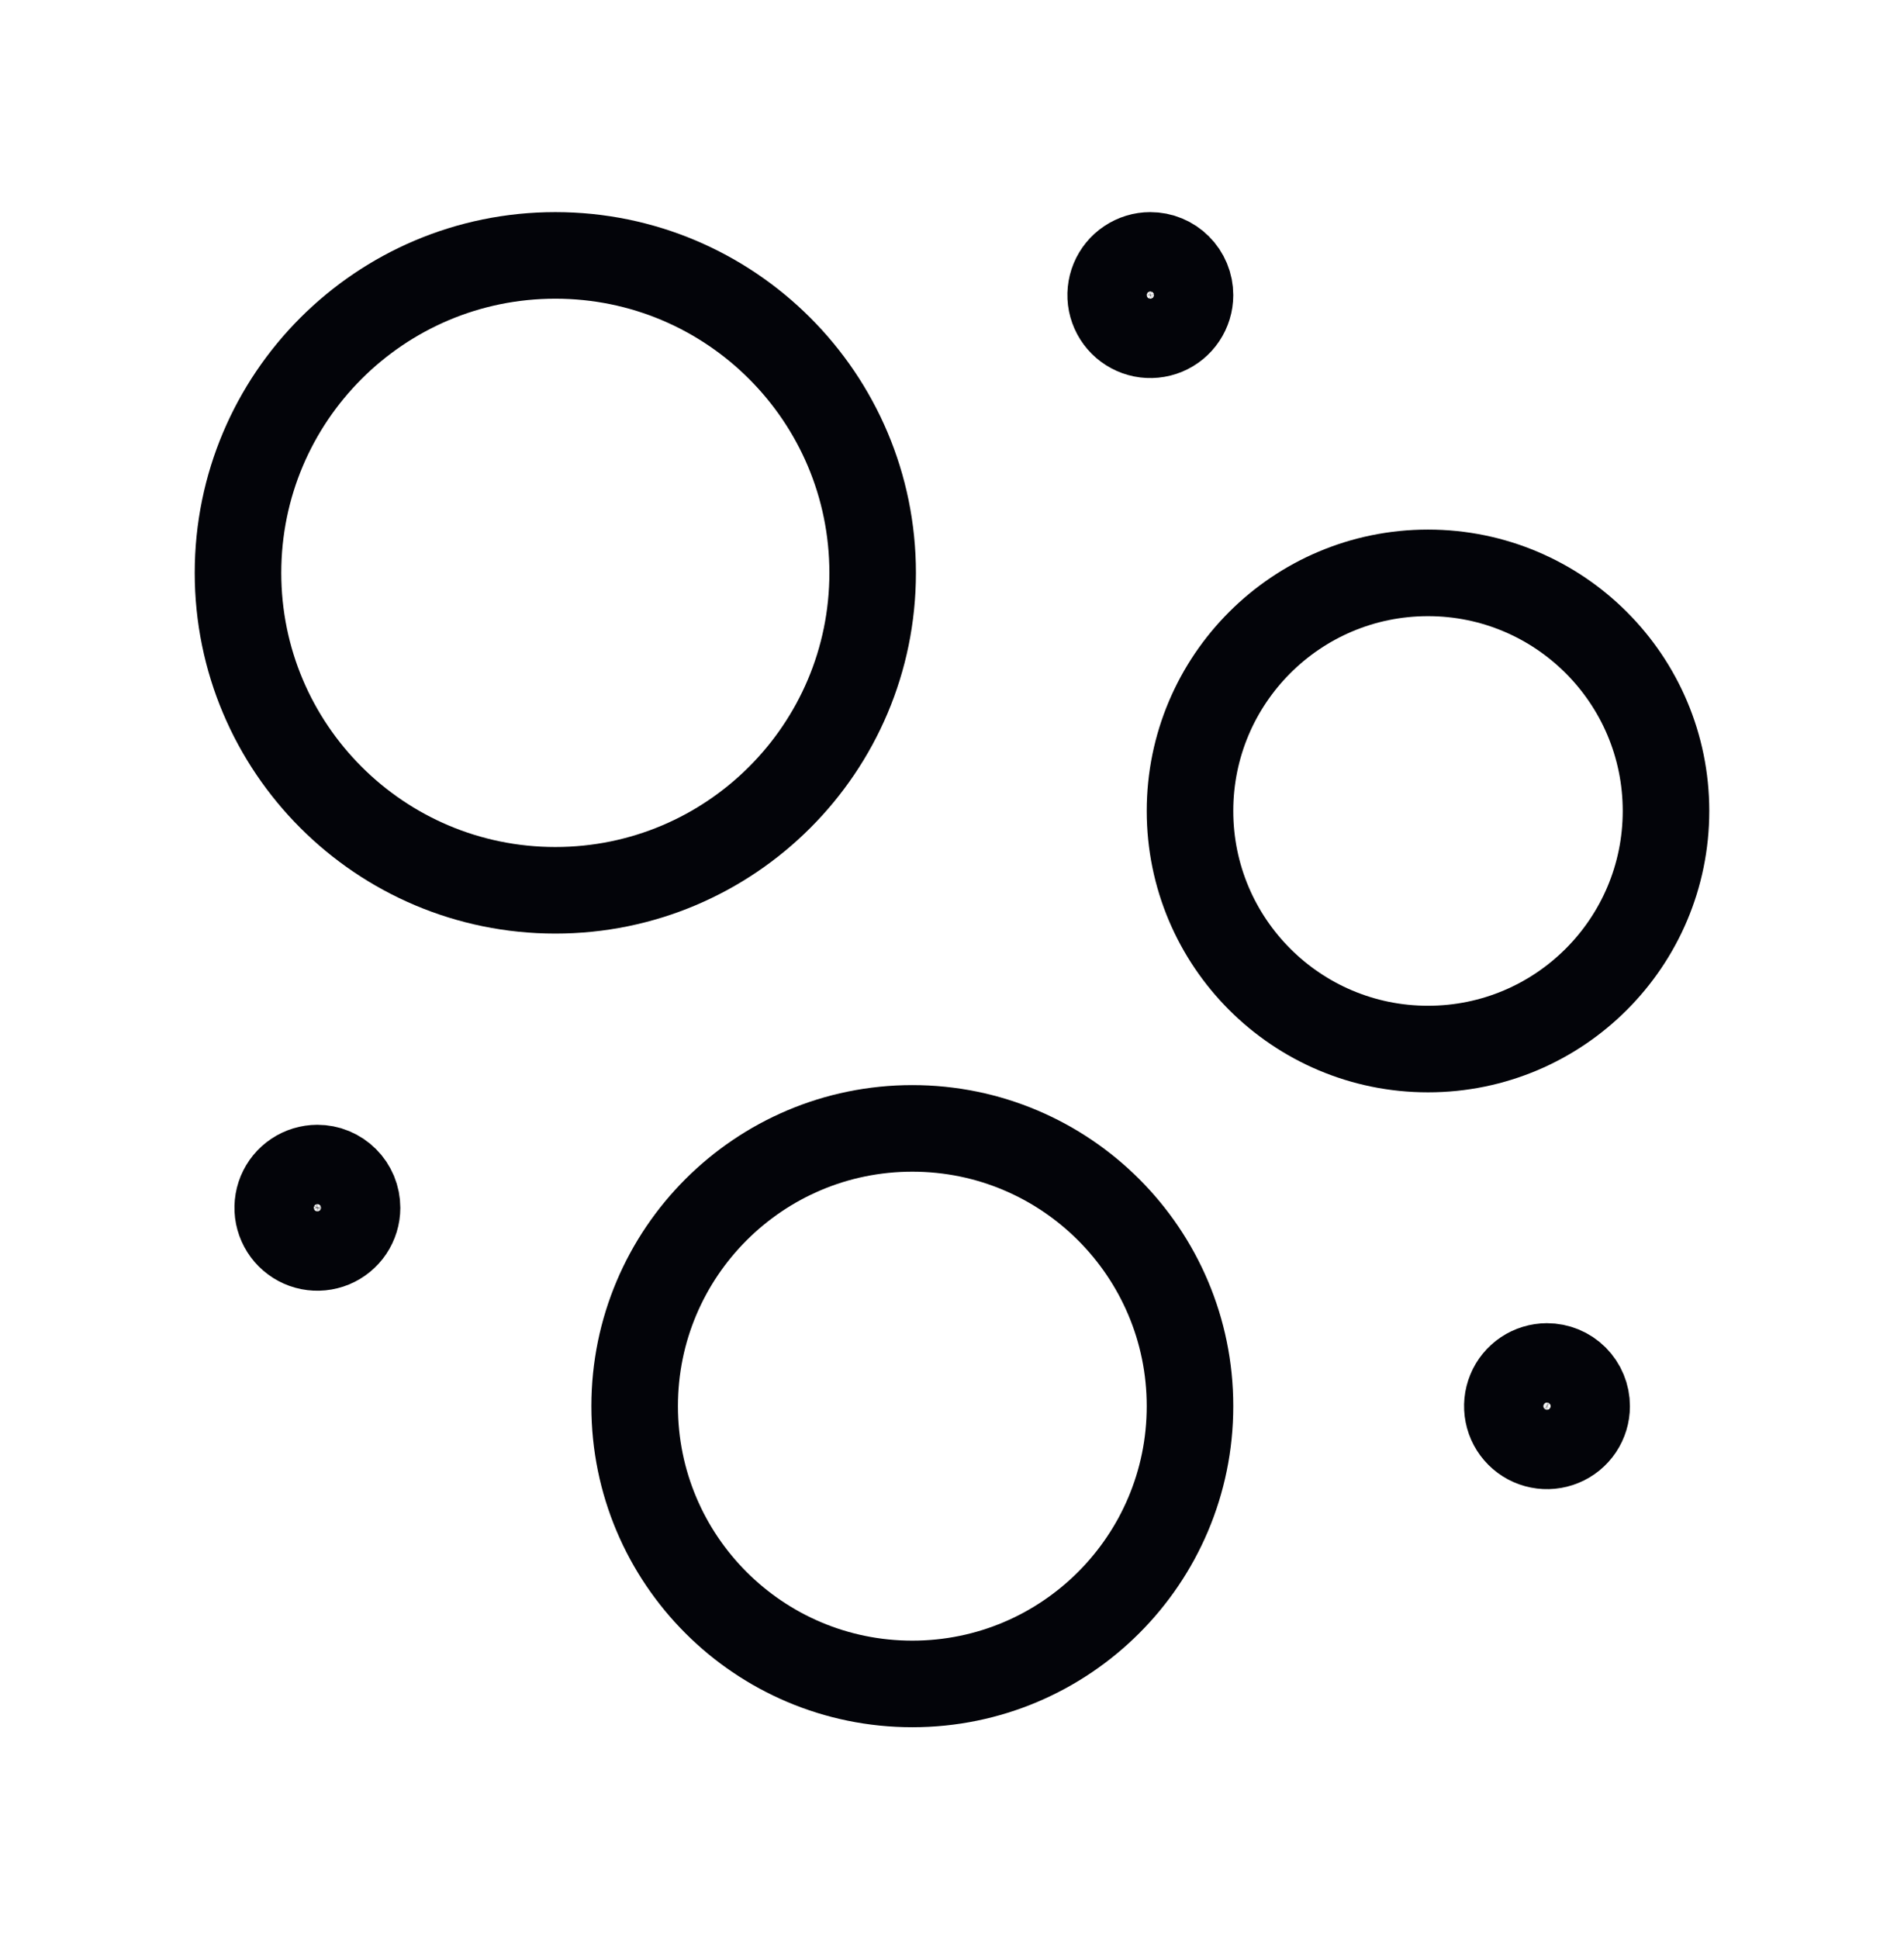 <svg width="55" height="56" viewBox="0 0 55 56" fill="none" xmlns="http://www.w3.org/2000/svg">
<g clip-path="url(#clip0_1181_872)">
<path d="M41.25 30.292C45.047 30.292 48.125 27.214 48.125 23.417C48.125 19.62 45.047 16.542 41.25 16.542C37.453 16.542 34.375 19.62 34.375 23.417C34.375 27.214 37.453 30.292 41.25 30.292Z" stroke="#030409" stroke-width="2.5" stroke-linecap="round" stroke-linejoin="round"/>
<path d="M26.354 48.625C30.784 48.625 34.375 45.034 34.375 40.604C34.375 36.174 30.784 32.583 26.354 32.583C21.924 32.583 18.333 36.174 18.333 40.604C18.333 45.034 21.924 48.625 26.354 48.625Z" stroke="#030409" stroke-width="2.5" stroke-linecap="round" stroke-linejoin="round"/>
<path d="M16.042 25.708C21.104 25.708 25.208 21.604 25.208 16.542C25.208 11.479 21.104 7.375 16.042 7.375C10.979 7.375 6.875 11.479 6.875 16.542C6.875 21.604 10.979 25.708 16.042 25.708Z" stroke="#030409" stroke-width="2.5" stroke-linecap="round" stroke-linejoin="round"/>
<path d="M45.833 40.606C45.833 40.832 45.766 41.053 45.64 41.242C45.514 41.43 45.335 41.577 45.125 41.663C44.916 41.75 44.686 41.772 44.464 41.728C44.242 41.684 44.037 41.575 43.877 41.414C43.717 41.254 43.608 41.05 43.564 40.828C43.52 40.606 43.542 40.376 43.629 40.166C43.715 39.957 43.862 39.778 44.05 39.652C44.238 39.526 44.46 39.459 44.686 39.458C44.837 39.458 44.986 39.488 45.125 39.545C45.265 39.603 45.391 39.687 45.498 39.794C45.604 39.901 45.689 40.027 45.746 40.166C45.804 40.306 45.834 40.455 45.833 40.606Z" stroke="#030409" stroke-width="2.5" stroke-linecap="round" stroke-linejoin="round"/>
<path d="M34.375 8.522C34.375 8.749 34.307 8.97 34.181 9.158C34.055 9.347 33.876 9.493 33.667 9.58C33.458 9.666 33.227 9.689 33.005 9.645C32.783 9.6 32.579 9.491 32.419 9.331C32.259 9.171 32.15 8.967 32.105 8.745C32.061 8.523 32.084 8.292 32.17 8.083C32.257 7.874 32.403 7.695 32.592 7.569C32.78 7.443 33.001 7.375 33.228 7.375C33.378 7.375 33.528 7.404 33.667 7.462C33.806 7.52 33.933 7.604 34.039 7.711C34.146 7.817 34.23 7.944 34.288 8.083C34.346 8.222 34.375 8.372 34.375 8.522Z" stroke="#030409" stroke-width="2.5" stroke-linecap="round" stroke-linejoin="round"/>
<path d="M10.314 34.877C10.314 35.103 10.246 35.324 10.12 35.513C9.994 35.701 9.815 35.847 9.606 35.934C9.397 36.02 9.166 36.043 8.944 35.999C8.722 35.955 8.518 35.845 8.358 35.685C8.198 35.525 8.089 35.321 8.044 35.099C8 34.877 8.023 34.647 8.109 34.437C8.196 34.228 8.342 34.049 8.531 33.923C8.719 33.797 8.94 33.73 9.167 33.729C9.317 33.729 9.467 33.758 9.606 33.816C9.745 33.874 9.872 33.958 9.978 34.065C10.085 34.171 10.169 34.298 10.227 34.437C10.285 34.577 10.314 34.726 10.314 34.877Z" stroke="#030409" stroke-width="2.5" stroke-linecap="round" stroke-linejoin="round"/>
</g>
<defs>
<clipPath id="clip0_1181_872">
<rect width="55" height="55" fill="white" transform="translate(0 0.5)"/>
</clipPath>
</defs>
</svg>
